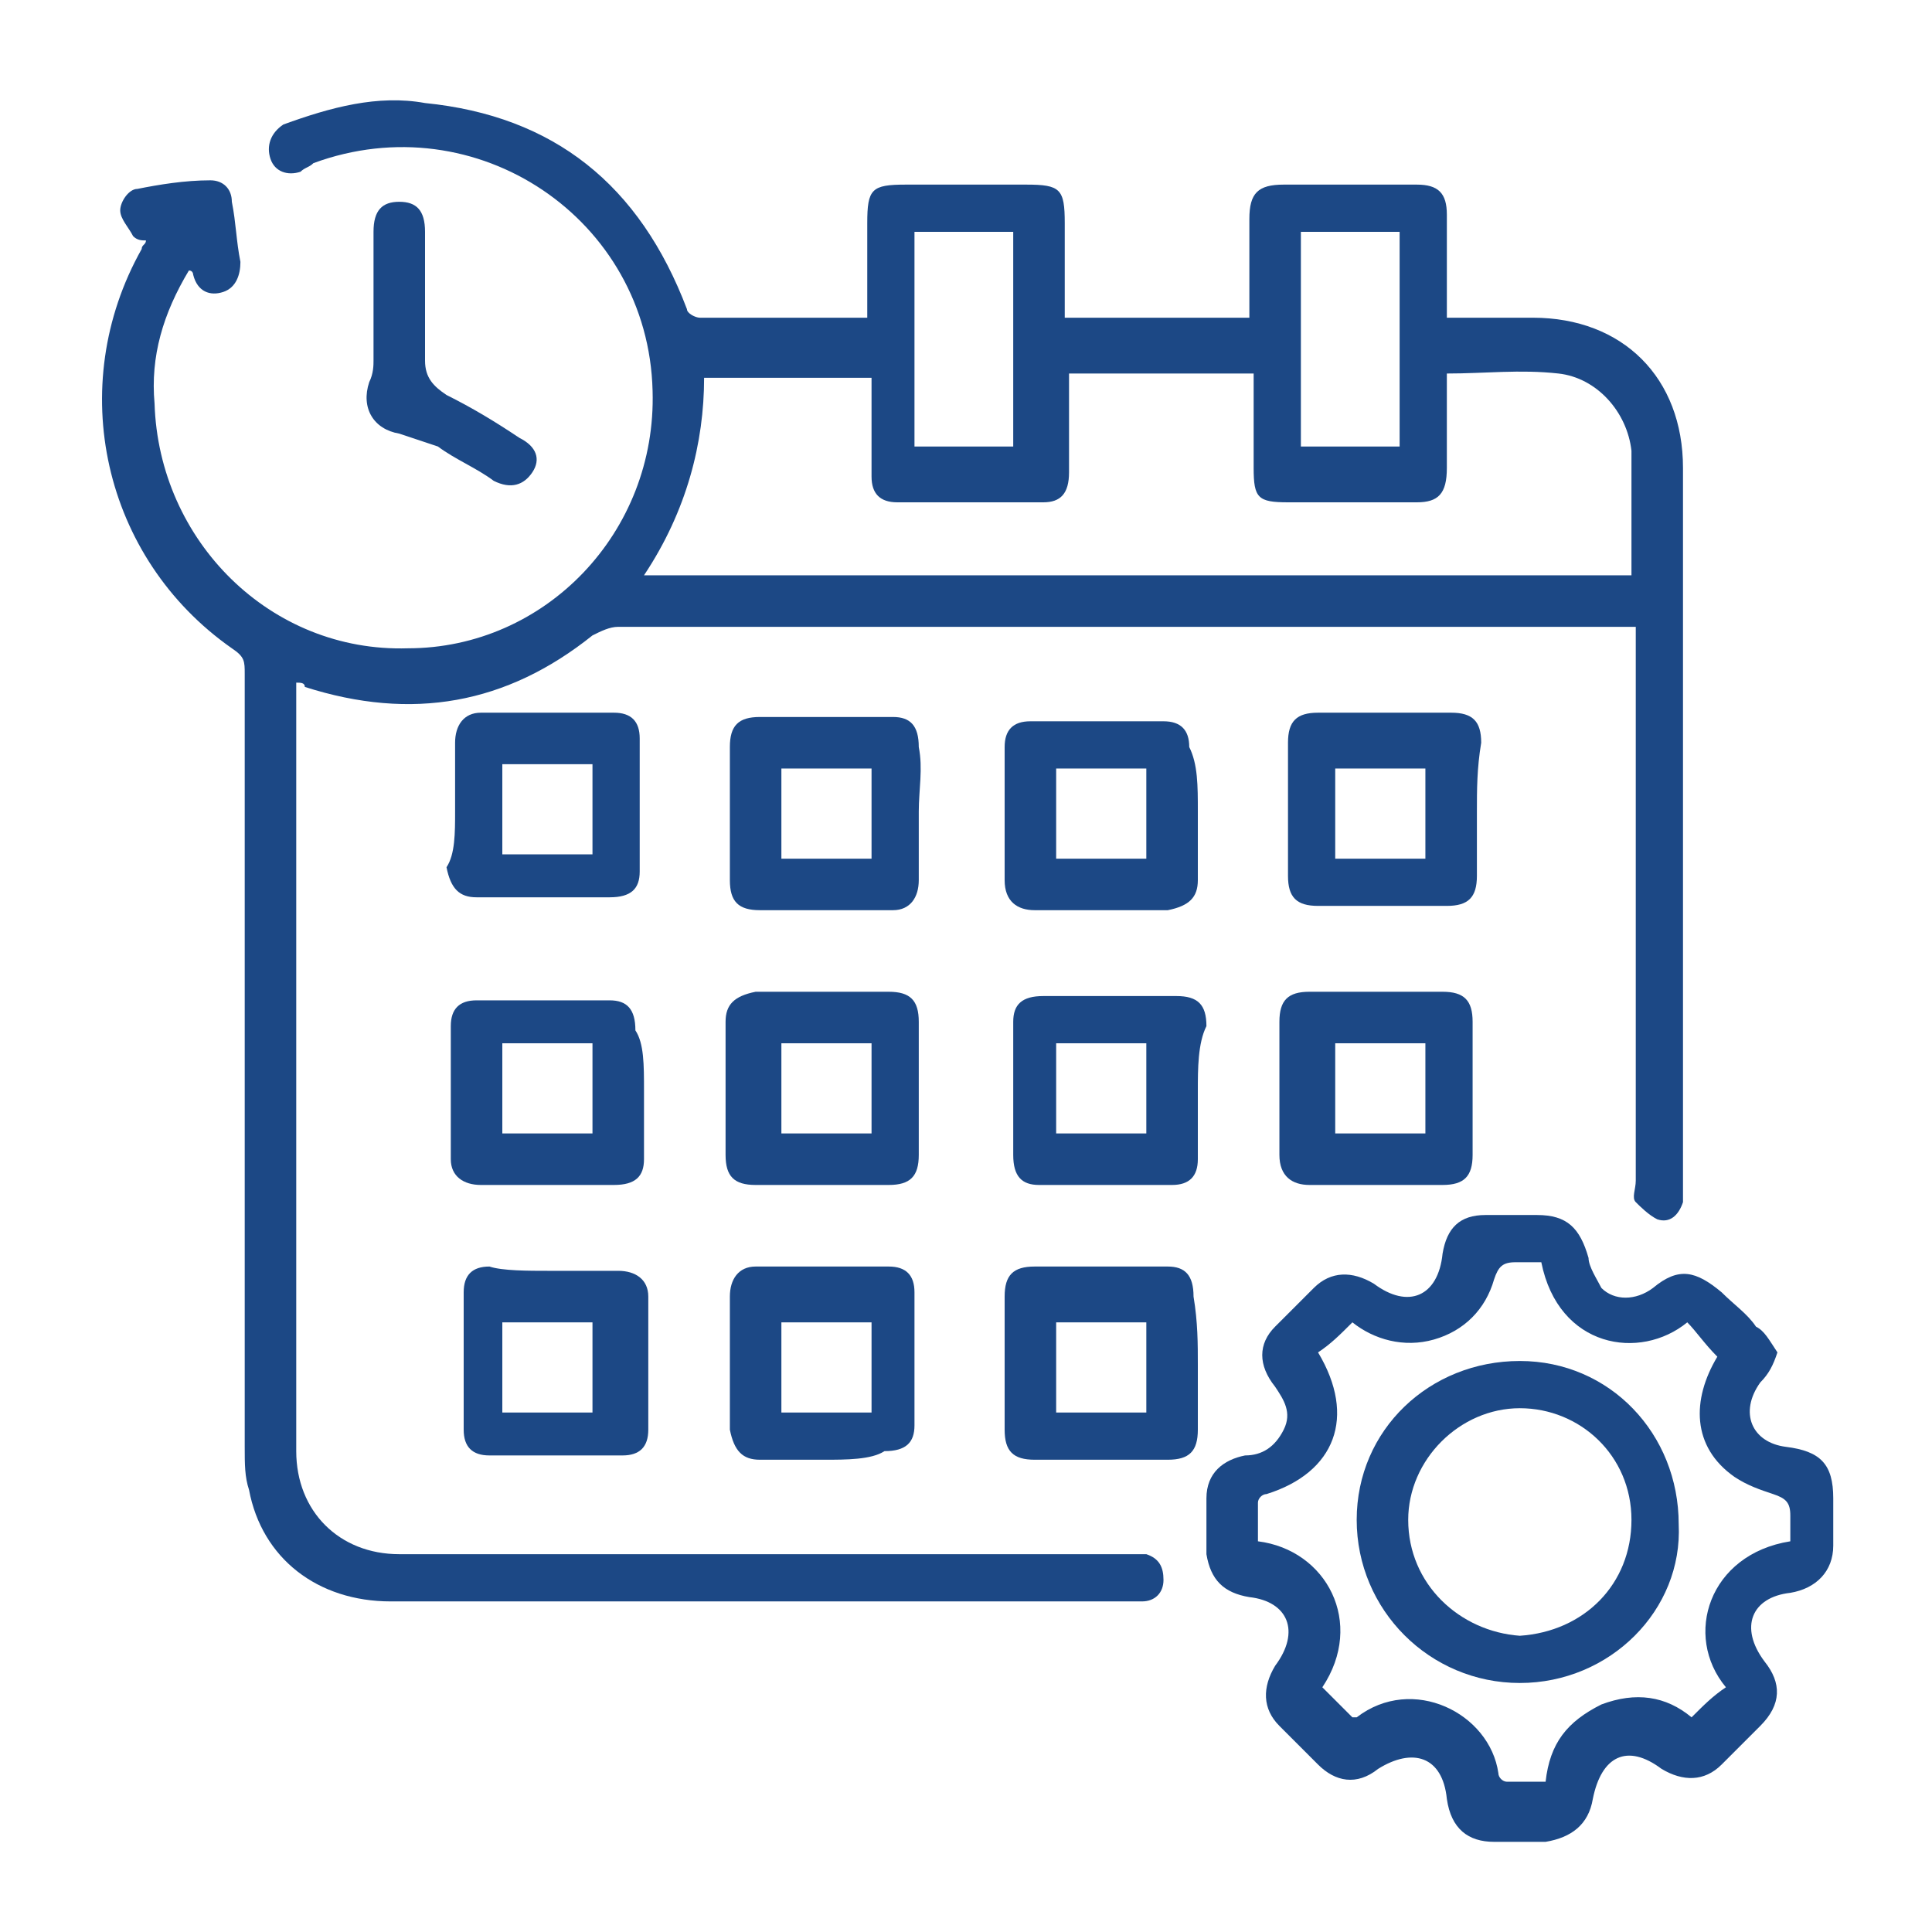 <?xml version="1.0" encoding="utf-8"?>
<!-- Generator: Adobe Illustrator 24.2.1, SVG Export Plug-In . SVG Version: 6.00 Build 0)  -->
<svg version="1.1" id="Layer_1" xmlns="http://www.w3.org/2000/svg" xmlns:xlink="http://www.w3.org/1999/xlink" x="0px" y="0px"
	 viewBox="0 0 45 45" style="enable-background:new 0 0 45 45;" xml:space="preserve">
<style type="text/css">
	.st0{fill:#1C4885;}
</style>
<g>
	<path class="st0" d="M6.9,15.9c0,0.2,0,0.3,0,0.5c0,5.8,0,11.6,0,17.4c0,1.4,1,2.4,2.4,2.4c5.6,0,11.2,0,16.9,0c0.2,0,0.4,0,0.5,0
		c0.3,0.1,0.4,0.3,0.4,0.6c0,0.3-0.2,0.5-0.5,0.5c-0.1,0-0.2,0-0.3,0c-5.7,0-11.5,0-17.2,0c-1.7,0-3-1-3.3-2.6
		c-0.1-0.3-0.1-0.6-0.1-1c0-6,0-12,0-18c0-0.3,0-0.4-0.3-0.6C2.4,13,1.5,9,3.3,5.8c0-0.1,0.1-0.1,0.1-0.2c-0.1,0-0.2,0-0.3-0.1
		C3,5.3,2.8,5.1,2.8,4.9c0-0.2,0.2-0.5,0.4-0.5c0.5-0.1,1.1-0.2,1.7-0.2c0.3,0,0.5,0.2,0.5,0.5c0.1,0.5,0.1,0.9,0.2,1.4
		c0,0.3-0.1,0.6-0.4,0.7c-0.3,0.1-0.6,0-0.7-0.4c0,0,0-0.1-0.1-0.1c-0.6,1-0.9,2-0.8,3.1c0.1,3.2,2.7,5.8,5.9,5.7
		c3.2,0,5.8-2.7,5.7-6c-0.1-4-4.1-6.7-7.9-5.3C7.2,3.9,7.1,3.9,7,4C6.7,4.1,6.4,4,6.3,3.7c-0.1-0.3,0-0.6,0.3-0.8
		c1.1-0.4,2.2-0.7,3.3-0.5c3,0.3,5,1.9,6.1,4.8c0,0.1,0.2,0.2,0.3,0.2c1.3,0,2.6,0,3.9,0c0-0.8,0-1.5,0-2.2c0-0.8,0.1-0.9,0.9-0.9
		c0.9,0,1.9,0,2.8,0c0.8,0,0.9,0.1,0.9,0.9c0,0.7,0,1.4,0,2.2c1.4,0,2.9,0,4.3,0c0-0.8,0-1.5,0-2.3c0-0.6,0.2-0.8,0.8-0.8
		c1,0,2.1,0,3.1,0c0.5,0,0.7,0.2,0.7,0.7c0,0.8,0,1.6,0,2.4c0.7,0,1.3,0,2,0c2.1,0,3.5,1.4,3.5,3.5c0,5.6,0,11.2,0,16.7
		c0,0.1,0,0.3,0,0.4c-0.1,0.3-0.3,0.5-0.6,0.4c-0.2-0.1-0.4-0.3-0.5-0.4c-0.1-0.1,0-0.3,0-0.5c0-4.1,0-8.3,0-12.4c0-0.2,0-0.3,0-0.5
		c-0.2,0-0.3,0-0.5,0c-7.7,0-15.5,0-23.2,0c-0.2,0-0.4,0.1-0.6,0.2c-2,1.6-4.2,2-6.7,1.2C7.1,15.9,7,15.9,6.9,15.9z M15,13.4
		c7.7,0,15.3,0,23,0c0-0.2,0-0.3,0-0.4c0-0.8,0-1.7,0-2.5c-0.1-0.9-0.8-1.7-1.7-1.8c-0.9-0.1-1.7,0-2.6,0c0,0.8,0,1.5,0,2.2
		c0,0.6-0.2,0.8-0.7,0.8c-1,0-2,0-3,0c-0.7,0-0.8-0.1-0.8-0.8c0-0.7,0-1.5,0-2.2c-1.5,0-2.9,0-4.3,0c0,0.8,0,1.6,0,2.3
		c0,0.5-0.2,0.7-0.6,0.7c-1.1,0-2.3,0-3.4,0c-0.4,0-0.6-0.2-0.6-0.6c0-0.6,0-1.2,0-1.8c0-0.2,0-0.4,0-0.5c-1.3,0-2.6,0-3.9,0
		C16.4,10.3,16,11.9,15,13.4z M21.3,5.4c0,1.7,0,3.3,0,5c0.8,0,1.5,0,2.3,0c0-1.7,0-3.3,0-5C22.9,5.4,22.1,5.4,21.3,5.4z M30.3,10.4
		c0.8,0,1.5,0,2.3,0c0-1.7,0-3.3,0-5c-0.8,0-1.5,0-2.3,0C30.3,7.1,30.3,8.7,30.3,10.4z"/>
	<path class="st0" d="M41.4,31.5c-0.1,0.3-0.2,0.5-0.4,0.7c-0.5,0.7-0.2,1.4,0.6,1.5c0.8,0.1,1.1,0.4,1.1,1.2c0,0.4,0,0.7,0,1.1
		c0,0.6-0.4,1-1,1.1c-0.9,0.1-1.2,0.8-0.6,1.6c0.4,0.5,0.4,1-0.1,1.5c-0.3,0.3-0.6,0.6-0.9,0.9c-0.4,0.4-0.9,0.4-1.4,0.1
		c-0.8-0.6-1.4-0.3-1.6,0.7c-0.1,0.6-0.5,0.9-1.1,1c-0.4,0-0.8,0-1.2,0c-0.6,0-1-0.3-1.1-1c-0.1-1-0.8-1.2-1.6-0.7
		c-0.5,0.4-1,0.3-1.4-0.1c-0.3-0.3-0.6-0.6-0.9-0.9c-0.4-0.4-0.4-0.9-0.1-1.4c0.6-0.8,0.3-1.5-0.6-1.6c-0.6-0.1-0.9-0.4-1-1
		c0-0.4,0-0.9,0-1.3c0-0.6,0.4-0.9,0.9-1c0.4,0,0.7-0.2,0.9-0.6c0.2-0.4,0-0.7-0.2-1c-0.4-0.5-0.4-1,0-1.4c0.3-0.3,0.6-0.6,0.9-0.9
		c0.4-0.4,0.9-0.4,1.4-0.1c0.8,0.6,1.5,0.3,1.6-0.7c0.1-0.6,0.4-0.9,1-0.9c0.4,0,0.8,0,1.2,0c0.7,0,1,0.3,1.2,1
		c0,0.2,0.2,0.5,0.3,0.7c0.3,0.3,0.8,0.3,1.2,0c0.6-0.5,1-0.4,1.6,0.1c0.3,0.3,0.6,0.5,0.8,0.8C41.1,31,41.2,31.2,41.4,31.5z
		 M40,31.6c-0.3-0.3-0.5-0.6-0.7-0.8c-1.1,0.9-3,0.6-3.4-1.4c-0.2,0-0.4,0-0.6,0c-0.3,0-0.4,0.1-0.5,0.4c-0.2,0.7-0.7,1.2-1.4,1.4
		c-0.7,0.2-1.4,0-1.9-0.4c-0.3,0.3-0.5,0.5-0.8,0.7c0.9,1.5,0.4,2.8-1.2,3.3c-0.1,0-0.2,0.1-0.2,0.2c0,0.3,0,0.6,0,0.9
		c1.6,0.2,2.5,1.9,1.5,3.4c0.2,0.2,0.5,0.5,0.7,0.7c0,0,0,0,0.1,0c1.3-1,3.1-0.1,3.3,1.3c0,0.1,0.1,0.2,0.2,0.2c0.3,0,0.6,0,0.9,0
		c0.1-0.9,0.5-1.4,1.3-1.8c0.8-0.3,1.5-0.2,2.1,0.3c0.3-0.3,0.5-0.5,0.8-0.7c-1-1.2-0.4-3.1,1.5-3.4c0-0.2,0-0.4,0-0.6
		c0-0.3-0.1-0.4-0.4-0.5c-0.3-0.1-0.6-0.2-0.9-0.4C39.4,33.7,39.4,32.6,40,31.6z"/>
	<path class="st0" d="M19.2,23.1c0.5,0,1,0,1.5,0c0.5,0,0.7,0.2,0.7,0.7c0,1,0,2,0,3.1c0,0.5-0.2,0.7-0.7,0.7c-1,0-2,0-3.1,0
		c-0.5,0-0.7-0.2-0.7-0.7c0-1,0-2.1,0-3.1c0-0.4,0.2-0.6,0.7-0.7C18.2,23.1,18.7,23.1,19.2,23.1z M18.2,26.4c0.7,0,1.4,0,2.1,0
		c0-0.7,0-1.4,0-2.1c-0.7,0-1.4,0-2.1,0C18.2,25,18.2,25.7,18.2,26.4z"/>
	<path class="st0" d="M12.8,29.6c0.5,0,1,0,1.6,0c0.4,0,0.7,0.2,0.7,0.6c0,1,0,2.1,0,3.1c0,0.4-0.2,0.6-0.6,0.6c-1,0-2.1,0-3.1,0
		c-0.4,0-0.6-0.2-0.6-0.6c0-1.1,0-2.1,0-3.2c0-0.4,0.2-0.6,0.6-0.6C11.7,29.6,12.3,29.6,12.8,29.6z M13.8,30.8c-0.7,0-1.4,0-2.1,0
		c0,0.7,0,1.4,0,2.1c0.7,0,1.4,0,2.1,0C13.8,32.1,13.8,31.5,13.8,30.8z"/>
	<path class="st0" d="M15,25.4c0,0.5,0,1,0,1.6c0,0.4-0.2,0.6-0.7,0.6c-1,0-2.1,0-3.1,0c-0.4,0-0.7-0.2-0.7-0.6c0-1,0-2.1,0-3.1
		c0-0.4,0.2-0.6,0.6-0.6c1,0,2.1,0,3.1,0c0.4,0,0.6,0.2,0.6,0.7C15,24.3,15,24.8,15,25.4z M11.7,26.4c0.7,0,1.4,0,2.1,0
		c0-0.7,0-1.4,0-2.1c-0.7,0-1.4,0-2.1,0C11.7,25,11.7,25.7,11.7,26.4z"/>
	<path class="st0" d="M10.6,18.9c0-0.5,0-1,0-1.6c0-0.4,0.2-0.7,0.6-0.7c1,0,2.1,0,3.1,0c0.4,0,0.6,0.2,0.6,0.6c0,1,0,2.1,0,3.1
		c0,0.4-0.2,0.6-0.7,0.6c-1,0-2.1,0-3.1,0c-0.4,0-0.6-0.2-0.7-0.7C10.6,19.9,10.6,19.4,10.6,18.9z M13.8,19.9c0-0.7,0-1.4,0-2.1
		c-0.7,0-1.4,0-2.1,0c0,0.7,0,1.4,0,2.1C12.5,19.9,13.1,19.9,13.8,19.9z"/>
	<path class="st0" d="M21.4,18.9c0,0.5,0,1,0,1.6c0,0.4-0.2,0.7-0.6,0.7c-1,0-2.1,0-3.1,0c-0.5,0-0.7-0.2-0.7-0.7c0-1,0-2,0-3.1
		c0-0.5,0.2-0.7,0.7-0.7c1,0,2.1,0,3.1,0c0.4,0,0.6,0.2,0.6,0.7C21.5,17.9,21.4,18.4,21.4,18.9z M20.3,20c0-0.7,0-1.4,0-2.1
		c-0.7,0-1.4,0-2.1,0c0,0.7,0,1.4,0,2.1C18.9,20,19.6,20,20.3,20z"/>
	<path class="st0" d="M19.2,34c-0.5,0-1,0-1.5,0c-0.4,0-0.6-0.2-0.7-0.7c0-1,0-2.1,0-3.1c0-0.4,0.2-0.7,0.6-0.7c1,0,2.1,0,3.1,0
		c0.4,0,0.6,0.2,0.6,0.6c0,1,0,2.1,0,3.1c0,0.4-0.2,0.6-0.7,0.6C20.3,34,19.7,34,19.2,34z M18.2,32.9c0.7,0,1.4,0,2.1,0
		c0-0.7,0-1.4,0-2.1c-0.7,0-1.4,0-2.1,0C18.2,31.5,18.2,32.1,18.2,32.9z"/>
	<path class="st0" d="M27.9,18.9c0,0.5,0,1.1,0,1.6c0,0.4-0.2,0.6-0.7,0.7c-1,0-2.1,0-3.1,0c-0.4,0-0.7-0.2-0.7-0.7c0-1,0-2.1,0-3.1
		c0-0.4,0.2-0.6,0.6-0.6c1,0,2.1,0,3.1,0c0.4,0,0.6,0.2,0.6,0.6C27.9,17.8,27.9,18.3,27.9,18.9z M26.7,20c0-0.7,0-1.4,0-2.1
		c-0.7,0-1.4,0-2.1,0c0,0.7,0,1.4,0,2.1C25.3,20,26,20,26.7,20z"/>
	<path class="st0" d="M34.4,18.9c0,0.5,0,1,0,1.5c0,0.5-0.2,0.7-0.7,0.7c-1,0-2,0-3,0c-0.5,0-0.7-0.2-0.7-0.7c0-1,0-2,0-3.1
		c0-0.5,0.2-0.7,0.7-0.7c1,0,2,0,3.1,0c0.5,0,0.7,0.2,0.7,0.7C34.4,17.9,34.4,18.4,34.4,18.9z M33.2,17.9c-0.7,0-1.4,0-2.1,0
		c0,0.7,0,1.4,0,2.1c0.7,0,1.4,0,2.1,0C33.2,19.2,33.2,18.6,33.2,17.9z"/>
	<path class="st0" d="M27.9,31.8c0,0.5,0,1,0,1.5c0,0.5-0.2,0.7-0.7,0.7c-1,0-2,0-3.1,0c-0.5,0-0.7-0.2-0.7-0.7c0-1,0-2,0-3.1
		c0-0.5,0.2-0.7,0.7-0.7c1,0,2.1,0,3.1,0c0.4,0,0.6,0.2,0.6,0.7C27.9,30.8,27.9,31.3,27.9,31.8z M24.6,30.8c0,0.7,0,1.4,0,2.1
		c0.7,0,1.4,0,2.1,0c0-0.7,0-1.4,0-2.1C26,30.8,25.3,30.8,24.6,30.8z"/>
	<path class="st0" d="M27.9,25.4c0,0.5,0,1,0,1.6c0,0.4-0.2,0.6-0.6,0.6c-1,0-2.1,0-3.1,0c-0.4,0-0.6-0.2-0.6-0.7c0-1,0-2.1,0-3.1
		c0-0.4,0.2-0.6,0.7-0.6c1,0,2.1,0,3.1,0c0.5,0,0.7,0.2,0.7,0.7C27.9,24.3,27.9,24.9,27.9,25.4z M26.7,24.3c-0.7,0-1.4,0-2.1,0
		c0,0.7,0,1.4,0,2.1c0.7,0,1.4,0,2.1,0C26.7,25.7,26.7,25,26.7,24.3z"/>
	<path class="st0" d="M32.1,27.6c-0.5,0-1,0-1.6,0c-0.4,0-0.7-0.2-0.7-0.7c0-1,0-2.1,0-3.1c0-0.5,0.2-0.7,0.7-0.7c1,0,2,0,3.1,0
		c0.5,0,0.7,0.2,0.7,0.7c0,1,0,2,0,3.1c0,0.5-0.2,0.7-0.7,0.7C33.1,27.6,32.6,27.6,32.1,27.6z M33.2,24.3c-0.7,0-1.4,0-2.1,0
		c0,0.7,0,1.4,0,2.1c0.7,0,1.4,0,2.1,0C33.2,25.7,33.2,25,33.2,24.3z"/>
	<path class="st0" d="M9.9,6.9c0,0.5,0,1,0,1.5c0,0.4,0.2,0.6,0.5,0.8c0.6,0.3,1.1,0.6,1.7,1c0.4,0.2,0.5,0.5,0.3,0.8
		c-0.2,0.3-0.5,0.4-0.9,0.2c-0.4-0.3-0.9-0.5-1.3-0.8c-0.3-0.1-0.6-0.2-0.9-0.3C8.7,10,8.4,9.5,8.6,8.9c0.1-0.2,0.1-0.4,0.1-0.5
		c0-1,0-2,0-3c0-0.5,0.2-0.7,0.6-0.7c0.4,0,0.6,0.2,0.6,0.7C9.9,5.9,9.9,6.4,9.9,6.9z"/>
	<path class="st0" d="M35.4,39.2c-2.1,0-3.8-1.7-3.8-3.8c0-2.1,1.7-3.7,3.8-3.7c2.1,0,3.7,1.7,3.7,3.8
		C39.2,37.5,37.5,39.2,35.4,39.2z M38,35.4c0-1.5-1.2-2.6-2.6-2.6c-1.4,0-2.6,1.2-2.6,2.6c0,1.5,1.2,2.6,2.6,2.7
		C36.9,38,38,36.9,38,35.4z"/>
</g>
</svg>
